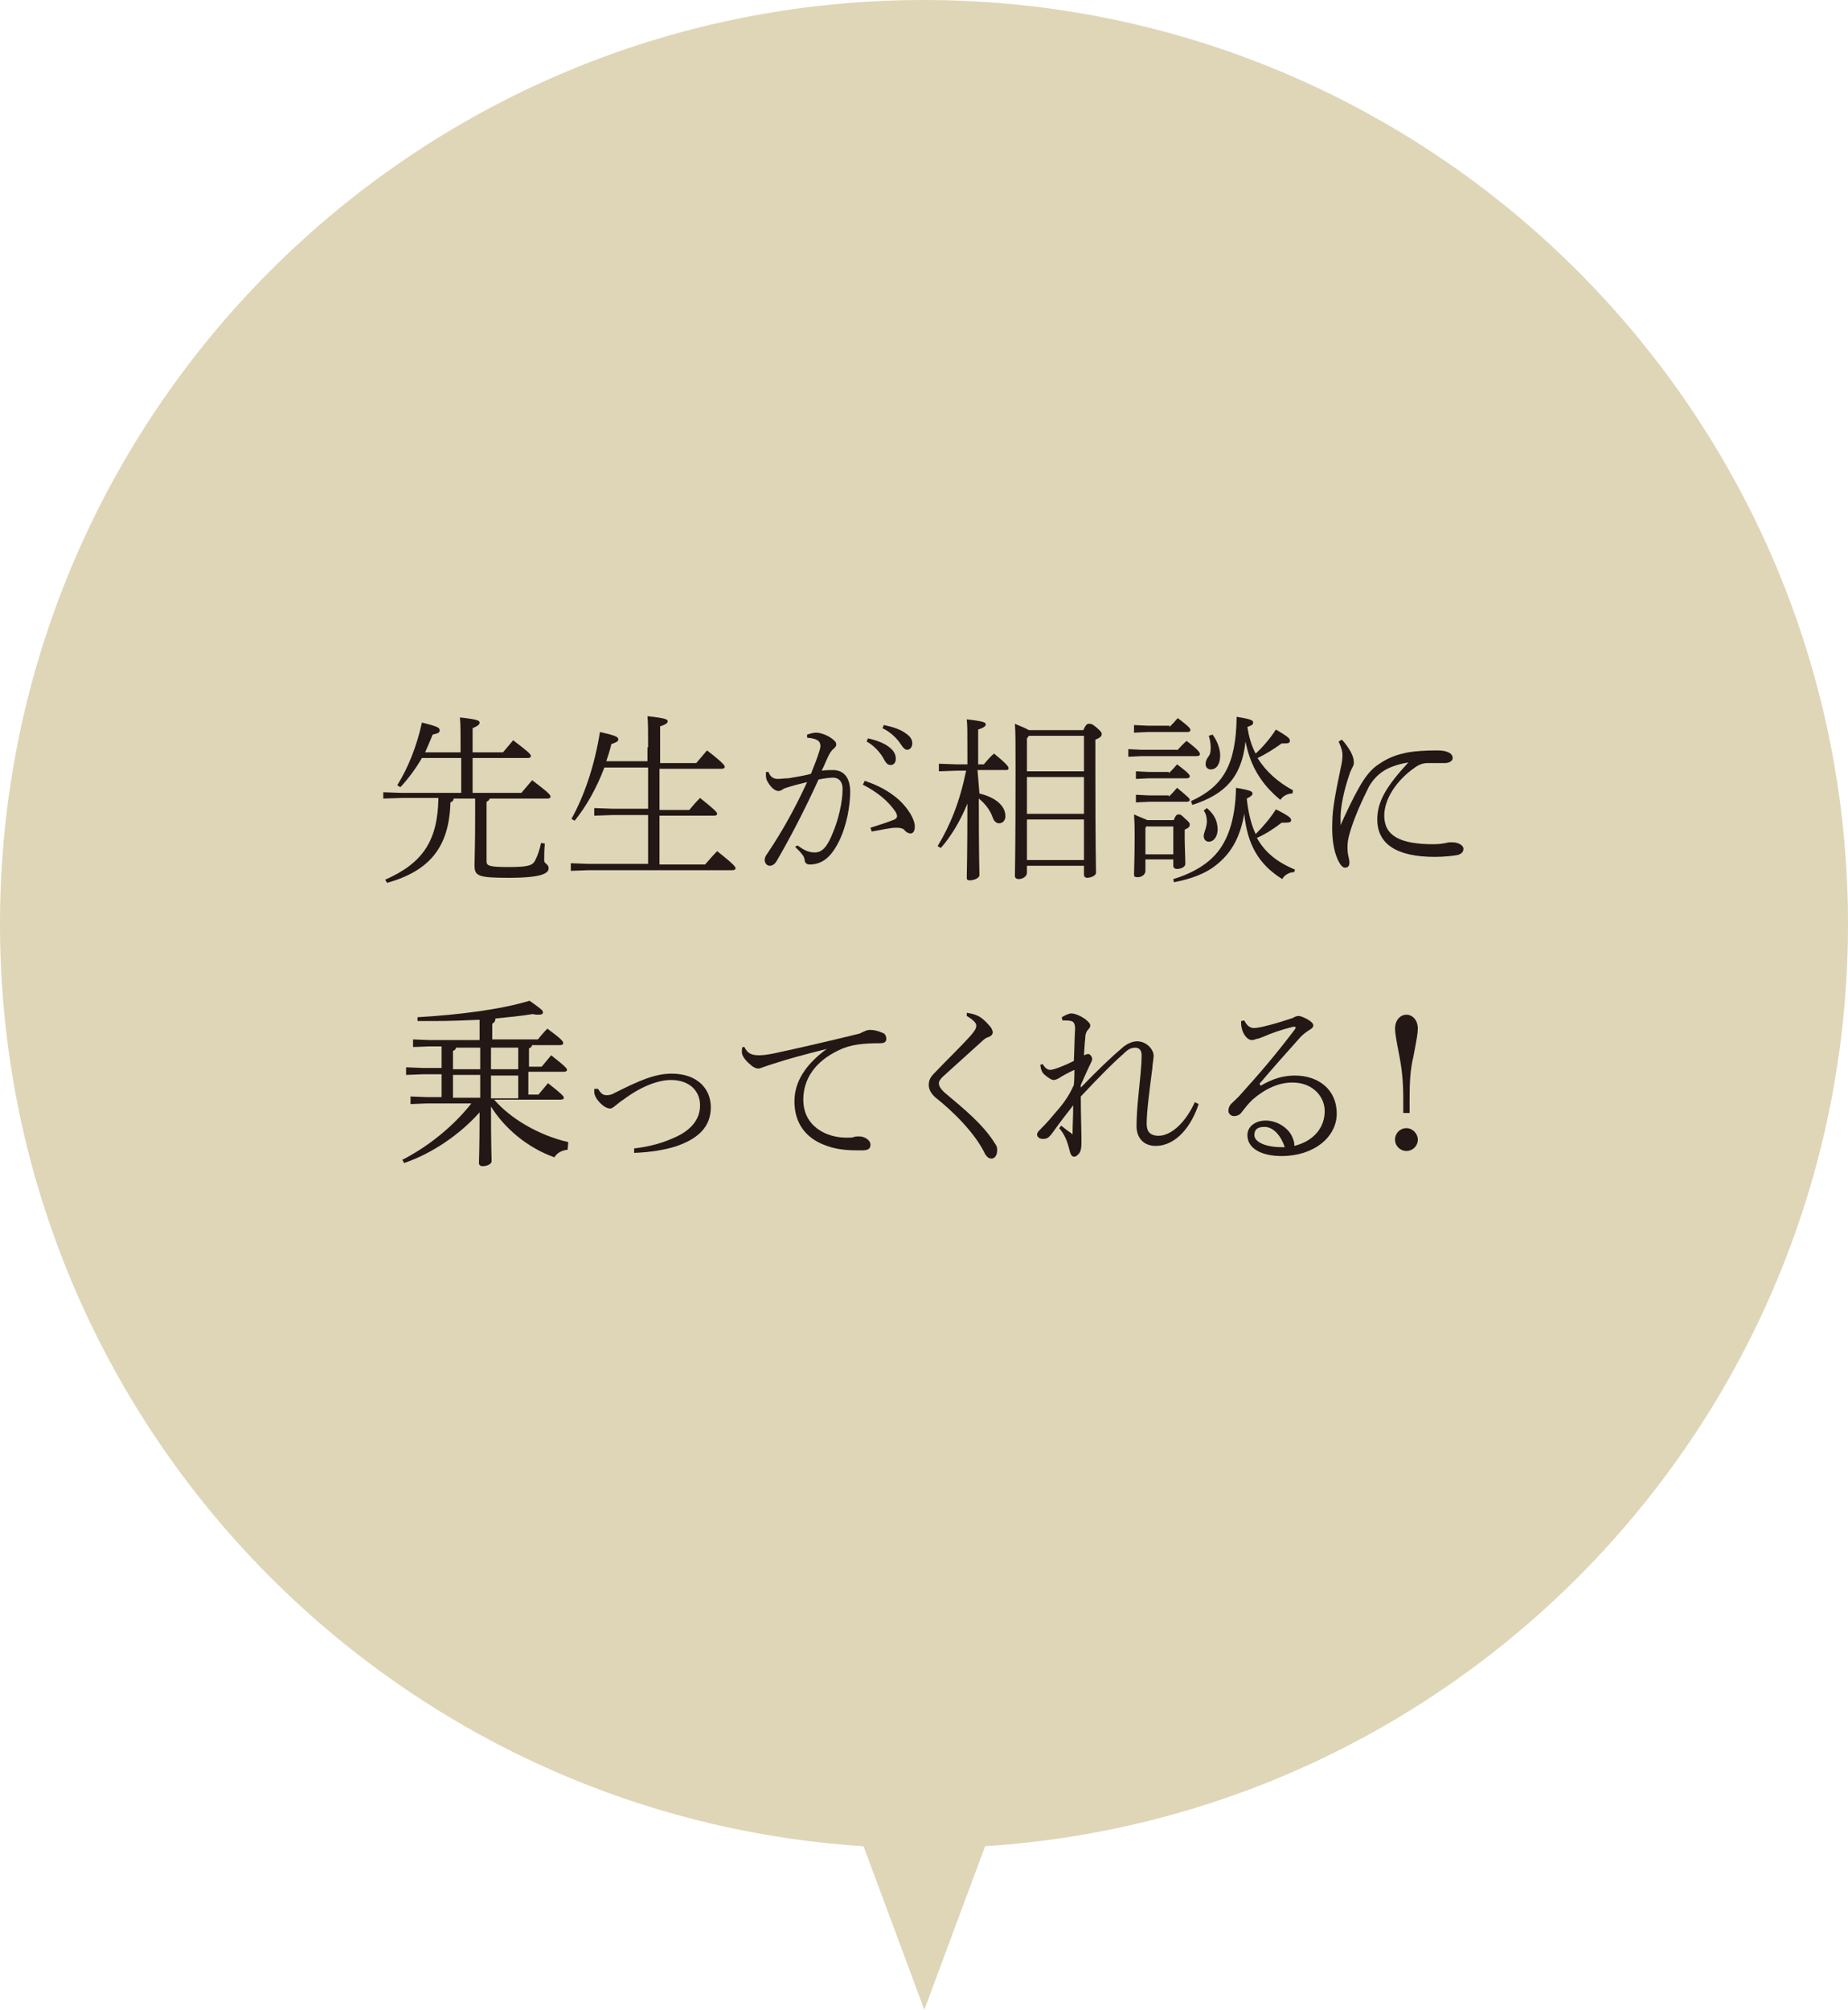 <?xml version="1.0" encoding="utf-8"?>
<!-- Generator: Adobe Illustrator 24.3.0, SVG Export Plug-In . SVG Version: 6.00 Build 0)  -->
<svg version="1.1" id="レイヤー_1" xmlns="http://www.w3.org/2000/svg" xmlns:xlink="http://www.w3.org/1999/xlink" x="0px"
	 y="0px" viewBox="0 0 291.7 317.1" style="enable-background:new 0 0 291.7 317.1;" xml:space="preserve">
<style type="text/css">
	.st0{fill:#DFD6B8;}
	.st1{fill:#231815;}
</style>
<g>
	<path class="st0" d="M291.7,145.8C291.7,65.3,226.4,0,145.8,0S0,65.3,0,145.8c0,77.3,60.2,140.6,136.3,145.5l9.6,25.8l9.6-25.8
		C231.5,286.4,291.7,223.2,291.7,145.8z"/>
	<g>
		<path class="st1" d="M72.7,119.6h-6.1c-1,1.7-2.1,3.2-3.4,4.6l-0.5-0.3c1.7-2.7,3.1-6.2,3.9-9.9c2.4,0.6,2.8,0.8,2.8,1.2
			s-0.2,0.5-1.1,0.7c-0.4,1-0.8,1.9-1.2,2.8h5.6v-0.4c0-2.6,0-4-0.1-5.1c2.8,0.3,3.1,0.5,3.1,0.8c0,0.3-0.2,0.5-1.1,0.9v3.8h4.8
			c0.5-0.6,1-1.2,1.6-1.9c2.5,1.9,2.8,2.2,2.8,2.5c0,0.2-0.2,0.3-0.5,0.3h-8.7v5.5h7.7c0.6-0.7,1-1.2,1.7-2c2.5,1.9,2.9,2.3,2.9,2.6
			c0,0.2-0.2,0.3-0.5,0.3h-9.1c-0.1,0.3-0.3,0.4-0.5,0.5v9.4c0,0.7,0.4,0.9,3.5,0.9c3.3,0,3.8-0.3,4.2-1.1c0.4-0.8,0.7-1.7,0.9-2.7
			l0.6,0.1c-0.1,1-0.1,2-0.1,2.7c0,0.5,0.7,0.5,0.7,1.2c0,0.8-1.1,1.5-6.3,1.5c-4.9,0-5.4-0.3-5.4-2c0-0.9,0.1-3.1,0.1-7.3V126h-3.4
			c0,0.3-0.2,0.5-0.5,0.6c-0.2,7.1-3.3,10.8-10,12.7l-0.3-0.5c5.9-2.6,8.3-6.1,8.4-12.9h-5.8l-2.9,0.1V125l2.9,0.1h9.4V119.6z"/>
		<path class="st1" d="M102.3,117.9c0-2.6,0-3.9-0.1-4.9c2.8,0.3,3.2,0.5,3.2,0.8c0,0.2-0.2,0.5-1.2,0.8v5.8h5.7
			c0.5-0.6,1.2-1.4,1.7-2c2.6,2,2.8,2.4,2.8,2.6c0,0.2-0.2,0.3-0.5,0.3h-9.8v6.5h4.7c0.5-0.6,1-1.2,1.7-1.9c2.5,2,2.7,2.3,2.7,2.5
			c0,0.2-0.2,0.3-0.5,0.3h-8.6v7.7h7.2c0.6-0.7,1.3-1.5,1.9-2.1c2.8,2.2,2.9,2.5,2.9,2.7c0,0.2-0.2,0.3-0.5,0.3H92.9l-2.8,0.1v-1.2
			l2.8,0.1h9.4v-7.7h-5.7l-2.8,0.1v-1.2l2.8,0.1h5.7v-6.5h-6.9c-1.2,3.2-2.9,6.2-4.7,8.4l-0.5-0.3c1.9-3.4,3.6-8.1,4.5-13.7
			c2.7,0.6,2.9,0.8,2.9,1.2c0,0.3-0.5,0.5-1.1,0.7c-0.2,0.9-0.5,1.8-0.8,2.7h6.5V117.9z"/>
		<path class="st1" d="M125.9,133.4c0.7,0.5,1.5,1.1,2.7,1.1c1.2,0,2-0.9,2.9-3.2c0.8-1.9,1.5-4.7,1.5-6.8c0-1.4-0.8-1.8-1.5-1.8
			c-0.5,0-1.4,0.1-2.3,0.3c-2.5,5.5-5.1,10.3-6.7,13c-0.3,0.4-0.6,0.6-1,0.6c-0.5,0-0.8-0.5-0.8-0.9c0-0.3,0.1-0.6,0.4-1
			c2.5-3.7,4.5-7.4,6.3-11.3c-1.2,0.3-2.1,0.5-3.3,0.9c-0.4,0.1-0.6,0.3-0.8,0.4c-0.2,0.1-0.3,0.1-0.5,0.1c-0.4,0-1.1-0.5-1.6-1.4
			c-0.2-0.3-0.3-0.6-0.3-1.1c0-0.1,0-0.3,0-0.5l0.4,0c0.3,0.8,0.8,1.1,1.5,1.1c0.4,0,1-0.1,1.6-0.1c1.2-0.2,2.5-0.4,3.6-0.7
			c0.6-1.5,1-2.5,1.3-3.5c0.1-0.3,0.2-0.6,0.2-0.9c0-0.8-0.6-1.2-2.1-1.3l0-0.5c0.6-0.2,1.1-0.3,1.4-0.3c0.6,0,1.7,0.3,2.6,1
			c0.5,0.4,0.6,0.6,0.6,0.9c0,0.2-0.2,0.5-0.5,0.7c-0.3,0.3-0.5,0.6-0.7,1c-0.4,0.8-0.6,1.4-1.1,2.4c0.7-0.1,1.3-0.1,1.8-0.1
			c1.5,0,2.7,1,2.7,3.4c0,2.1-0.5,5.3-1.8,7.9c-1.2,2.4-2.6,3.6-4.6,3.6c-0.5,0-0.8-0.3-0.8-0.8c-0.1-0.4-0.2-0.6-0.4-0.8
			c-0.2-0.3-0.5-0.6-1.1-1.2L125.9,133.4z M137.4,130.6c1.6-0.5,2.8-0.9,3.8-1.3c0.2-0.1,0.4-0.3,0.4-0.5c0-0.2-0.1-0.5-0.3-0.8
			c-1.2-1.7-2.8-3-5.1-4.2l0.3-0.6c2.1,0.7,3.8,1.6,5.4,3c1.5,1.4,2.5,3.1,2.5,4.2c0,0.8-0.3,1.1-0.7,1.1c-0.2,0-0.6-0.1-1-0.6
			c-0.2-0.2-0.7-0.3-1.1-0.3h-0.2c-0.8,0-2.1,0.3-3.8,0.6L137.4,130.6z M137,116.5c1.4,0.3,2.7,0.8,3.5,1.5c0.5,0.4,0.9,1,0.9,1.7
			c0,0.7-0.4,1-0.8,1c-0.6,0-0.8-0.4-1.3-1.3c-0.5-0.8-1.4-1.8-2.5-2.4L137,116.5z M139.5,114.4c1.5,0.3,2.7,0.7,3.6,1.4
			c0.7,0.5,0.9,1,0.9,1.5c0,0.6-0.4,1-0.8,1c-0.3,0-0.6-0.2-1.1-1c-0.6-0.9-1.7-1.9-2.8-2.4L139.5,114.4z"/>
		<path class="st1" d="M154.6,125.2c2.5,0.6,4.1,1.9,4.1,3.6c0,0.6-0.4,1.1-1,1.1c-0.4,0-0.8-0.3-1-0.9c-0.4-1.2-1.3-2.3-2.2-3
			c0,9.4,0.1,11.4,0.1,12.1c0,0.4-0.8,0.8-1.5,0.8c-0.4,0-0.5-0.1-0.5-0.4c0-1,0.1-3.3,0.1-11.7c-1.1,2.7-2.6,5.2-4.2,7l-0.5-0.3
			c2-3.3,3.5-7,4.5-11.9h-1.5l-2.8,0.1v-1.2l2.8,0.1h1.7v-2.5c0-2.7,0-3.6-0.1-4.6c2.7,0.3,3,0.5,3,0.8c0,0.2-0.2,0.5-1.2,0.8v5.5
			h0.9c0.5-0.6,1-1.2,1.6-1.7c2.1,1.7,2.3,2.1,2.3,2.3c0,0.2-0.1,0.3-0.4,0.3h-4.5L154.6,125.2z M171,115.2c0.4-0.9,0.6-1,0.9-1
			c0.3,0,0.5,0,1.2,0.6c0.8,0.7,0.8,0.8,0.8,1.1c0,0.2-0.2,0.5-1,0.8v4.9c0,12.4,0.1,14.6,0.1,16.1c0,0.5-0.9,0.8-1.4,0.8
			c-0.3,0-0.5-0.2-0.5-0.5v-1.4h-9v1.1c0,0.6-0.7,1-1.3,1c-0.4,0-0.6-0.2-0.6-0.5c0-1.4,0.1-3.6,0.1-16.7c0-4.4,0-5.9-0.1-7.3
			c1.2,0.5,1.9,0.8,2.2,1H171z M171.1,116.1h-8.7l-0.3,0.4v5.2h9V116.1z M171.1,122.6h-9v5.8h9V122.6z M171.1,129.3h-9v6.4h9V129.3z
			"/>
		<path class="st1" d="M185.8,118.4c0.5-0.5,0.9-1,1.5-1.5c2.1,1.6,2.1,1.9,2.1,2.1c0,0.2-0.2,0.3-0.5,0.3h-8.7l-2.1,0.1v-1.2
			l2.1,0.1H185.8z M184.6,114.7c0.5-0.5,0.8-0.8,1.3-1.4c2,1.5,2,1.7,2,1.9c0,0.2-0.2,0.3-0.5,0.3h-6.3l-2.1,0.1v-1.2l2.1,0.1H184.6
			z M185.3,129.3c0.3-0.7,0.5-0.8,0.7-0.8c0.3,0,0.4,0,1,0.6c0.8,0.7,0.8,0.8,0.8,1c0,0.3-0.1,0.5-0.8,0.8v1.3
			c0,1.3,0.1,3.2,0.1,4.1c0,0.5-0.7,0.8-1.3,0.8c-0.4,0-0.6-0.2-0.6-0.5v-1h-4.4v1.8c0,0.6-0.6,1-1.2,1c-0.5,0-0.6-0.1-0.6-0.4
			c0-0.8,0.1-2.5,0.1-6c0-1.4,0-2-0.1-3.5c1.1,0.5,1.7,0.7,2.1,0.9H185.3z M184.5,122c0.5-0.5,0.8-0.8,1.3-1.4c2,1.5,2,1.7,2,1.9
			c0,0.2-0.2,0.3-0.5,0.3h-5.9l-2.1,0.1v-1.2l2.1,0.1H184.5z M184.5,125.7c0.5-0.5,0.8-0.8,1.3-1.4c1.8,1.5,2,1.7,2,1.9
			c0,0.2-0.2,0.3-0.5,0.3h-5.9l-2.1,0.1v-1.2l2.1,0.1H184.5z M181.1,130.3l-0.3,0.3v4.2h4.4v-4.4H181.1z M204.3,137.6
			c-0.8,0-1.6,0.5-1.9,1.1c-3.7-2.3-5.5-5.4-6-10.3c-0.6,3.5-1.9,6-4.2,7.9c-1.9,1.6-4.3,2.4-6.9,2.9l-0.1-0.5
			c2.4-0.7,4.7-1.9,6.2-3.4c2.3-2.2,3.6-5.8,3.7-11c2.4,0.4,2.6,0.6,2.6,0.9c0,0.2-0.1,0.4-0.9,0.8c0.2,1.9,0.6,3.9,1.4,5.6
			c1.2-1.2,2.3-2.5,3.2-3.9c2.2,1.1,2.4,1.4,2.4,1.7c0,0.3-0.2,0.4-1,0.4h-0.5c-1,0.8-2.5,1.8-3.9,2.4c1.2,2.2,3.1,3.8,6,5
			L204.3,137.6z M188,126.4c5-2.3,7.1-5.6,7.2-13.3c2.5,0.4,2.6,0.6,2.6,0.9c0,0.3-0.1,0.4-0.9,0.7c0.2,1.4,0.6,2.9,1.3,4.2
			c1.2-1.1,2.3-2.4,3.2-3.8c2,1.2,2.2,1.4,2.2,1.8c0,0.3-0.2,0.4-0.9,0.4h-0.4c-1.1,0.8-2.5,1.7-3.8,2.3c1.3,2.1,3.2,3.8,5.6,5.1
			l-0.1,0.5c-0.8,0-1.5,0.4-1.9,1c-2.8-2.3-4.7-5.1-5.5-9.2c-0.6,5.5-3.1,8.3-8.4,10L188,126.4z M190.5,127.5c1.2,1,1.7,2.1,1.7,3.4
			c0,0.9-0.5,1.9-1.4,1.9c-0.5,0-0.8-0.4-0.8-0.9c0-0.5,0.5-1.4,0.5-2.3c0-0.5-0.1-1.2-0.5-1.7L190.5,127.5z M191.4,115.9
			c0.8,1.1,1.2,2.3,1.2,3.3c0,1.4-0.6,2.2-1.5,2.2c-0.5,0-0.8-0.4-0.8-0.8c0-0.4,0.1-0.8,0.5-1.3c0.3-0.4,0.3-1,0.3-1.4
			c0-0.6-0.1-1.2-0.3-1.8L191.4,115.9z"/>
		<path class="st1" d="M211.4,130.7c1-2.4,2.4-5.2,3.1-6.4c1-1.8,2-3,3.1-3.7c1.7-1.2,3.2-1.6,4.7-1.9c1.2-0.2,2.8-0.3,4.6-0.3
			c1.4,0,2.4,0.4,2.4,1.2c0,0.6-0.8,0.8-1.2,0.8c-0.6,0-1.1,0-1.8,0h-0.9c-0.8,0-1.4,0.2-2.2,0.8c-2.7,1.9-4.7,4.8-4.7,7.5
			c0,3.1,2.4,4.5,7.7,4.5c1,0,1.5-0.1,2.1-0.2c0.2-0.1,0.6-0.1,0.9-0.1c1.2,0,1.8,0.6,1.8,1c0,0.4-0.2,0.8-0.9,1
			c-0.5,0.1-2,0.3-3.6,0.3c-6,0-9.1-2-9.1-5.9c0-2.9,1.5-5.3,4.9-9c-1.8,0.3-3.1,0.8-4,1.4c-0.9,0.6-1.9,1.6-2.5,3
			c-1.3,2.6-2.4,5.3-2.9,7.3c-0.2,0.8-0.2,1.4-0.2,1.7c0,0.2,0,0.7,0.1,1.2c0.1,0.5,0.2,0.8,0.2,1.2c0,0.5-0.2,0.8-0.7,0.8
			c-0.4,0-0.8-0.5-1.2-1.4c-0.6-1.4-0.9-3.3-0.8-5.8c0-1.9,0.5-4.6,1.3-8.4c0.2-0.9,0.3-1.4,0.3-2.2c0-0.5-0.1-1-0.6-2.1l0.5-0.3
			c0.6,0.6,1.1,1.4,1.4,1.9c0.4,0.8,0.5,1.2,0.5,1.8c0,0.2-0.1,0.5-0.3,0.8c-0.1,0.3-0.3,0.6-0.4,1c-0.9,2.6-1.4,5.1-1.4,6.9
			c0,0.7,0,1.4,0.1,1.9H211.4z"/>
		<path class="st1" d="M89.6,181.4c-0.8,0.1-1.6,0.4-2.1,1.2c-4.2-1.5-7.8-4.5-10-8c0,6.5,0.1,7.9,0.1,8.6c0,0.5-0.8,0.8-1.4,0.8
			c-0.4,0-0.6-0.2-0.6-0.5c0-0.7,0.1-2,0.1-8c-3.1,3.5-7.5,6.5-11.9,8l-0.3-0.5c3.9-2,7.9-5.1,10.9-8.9h-7l-2.6,0.1v-1.2l2.6,0.1
			h2.3v-3.6h-3l-2.6,0.1v-1.2l2.6,0.1h3v-3.4h-1.9l-2.6,0.1v-1.2l2.6,0.1h7.9v-3.2c-2.3,0.1-4.6,0.2-7.1,0.2c-0.9,0-1.8,0-2.7,0
			l0-0.6c6.7-0.4,13-1.2,17.7-2.6c1.8,1.3,2.1,1.5,2.1,1.8s-0.2,0.4-0.7,0.4c-0.2,0-0.5,0-0.9-0.1c-1.9,0.3-3.8,0.5-5.9,0.7
			c0,0.4-0.2,0.7-0.5,0.8v2.5h7.2c0.5-0.6,0.9-1.1,1.5-1.7c2.3,1.7,2.5,2,2.5,2.3c0,0.2-0.2,0.3-0.5,0.3H84
			c-0.1,0.3-0.2,0.4-0.5,0.5v2.9h2c0.5-0.6,1-1.2,1.5-1.8c2.3,1.8,2.5,2.1,2.5,2.3c0,0.2-0.2,0.3-0.5,0.3h-5.6v3.6h1.6
			c0.5-0.6,1-1.2,1.5-1.8c2.3,1.8,2.5,2.1,2.5,2.3c0,0.2-0.2,0.3-0.5,0.3H78c2.5,2.9,6.9,5.6,11.7,6.7L89.6,181.4z M72,165.3
			c-0.1,0.3-0.2,0.4-0.5,0.5v2.9h4.3v-3.4H72z M75.8,173.2c0-1.2,0-2.4,0-3.6h-4.3v3.6H75.8z M77.5,165.3v3.4h4.3v-3.4H77.5z
			 M81.8,169.7h-4.3c0,1.2,0,2.4,0,3.6h4.3V169.7z"/>
		<path class="st1" d="M94.4,171.8c0.5,0.8,0.8,1,1.4,1c0.4,0,0.8-0.1,1.3-0.4c3.6-1.8,6.2-3,8.9-3c4.2,0,6.2,2.5,6.2,5.3
			c0,3.1-2,5-5.6,6.2c-1.6,0.5-3.8,0.9-6.5,1l0-0.7c2.6-0.3,4.5-0.9,6.1-1.6c2.9-1.2,4.3-3,4.3-5.2c0-2.3-1.7-4-4.6-4
			c-2,0-4.7,1-7.5,3.1c-0.5,0.3-0.8,0.6-1.2,0.9c-0.4,0.3-0.6,0.5-0.9,0.5c-1,0-2.5-1.6-2.5-2.6c0-0.2,0-0.3,0-0.5L94.4,171.8z"/>
		<path class="st1" d="M117.5,165.2c0.5,1,1.1,1.3,2.3,1.3h0.1c0.5,0,1.3-0.1,2.3-0.3c3.7-0.8,8.1-1.8,13.4-3.1
			c0.3-0.1,0.6-0.3,0.9-0.4c0.2-0.1,0.5-0.2,0.8-0.2c0.6,0,1.2,0.1,2.1,0.5c0.3,0.1,0.5,0.5,0.5,0.9c0,0.5-0.3,0.7-1,0.7
			c-2.6,0-4.7,0.2-6.5,1.1c-3.8,1.8-5.6,4.6-5.6,7.8c0,4.2,3.6,6,6.8,6c0.6,0,0.9,0,1.2-0.1c0.2-0.1,0.5-0.1,0.8-0.1
			c0.9,0,1.8,0.6,1.8,1.3c0,0.6-0.3,0.9-1.3,0.9h-0.7c-2.1,0-3.7-0.2-5.4-0.9c-2.8-1.1-4.6-3.4-4.6-6.8c0-3.1,1.7-5.8,5.1-8.3
			c-3.2,0.8-6.2,1.6-8.3,2.3c-0.9,0.3-1.3,0.4-1.8,0.6c-0.3,0.1-0.5,0.2-0.7,0.2c-0.3,0-0.8-0.2-1.1-0.5c-0.9-0.7-1.5-1.5-1.5-2.1
			c0-0.3,0-0.6,0.1-0.8L117.5,165.2z"/>
		<path class="st1" d="M152.6,159.8c0.6,0.1,1.2,0.2,1.8,0.5c0.8,0.4,1.6,1.3,2,1.8c0.2,0.3,0.3,0.6,0.3,0.8c0,0.3-0.3,0.6-0.6,0.7
			c-0.4,0.1-0.8,0.4-1,0.6c-2.1,1.9-4.3,3.9-6.3,5.7c-0.4,0.4-0.6,0.7-0.6,1c0,0.5,0.3,0.9,0.8,1.4c3.2,2.7,6.2,5.1,8.1,8.2
			c0.3,0.4,0.3,0.7,0.3,1c0,0.8-0.4,1.3-0.9,1.3c-0.3,0-0.6-0.1-1-0.7c-1.5-3.2-5-6.7-7.8-8.9c-0.7-0.6-1.1-1.3-1.1-2
			c0-0.7,0.2-1.2,0.9-1.9c2-2.1,4.2-4.2,5.8-6c0.5-0.6,0.8-1,0.8-1.5c0-0.4-0.5-0.9-1.5-1.5L152.6,159.8z"/>
		<path class="st1" d="M169.3,179c0-1.3,0.1-2.9,0.1-4.6c-1.1,1.4-2.1,2.7-3.1,4.1c-0.7,1-1,1.2-1.7,1.2c-0.5,0-0.9-0.3-0.9-0.7
			c0-0.2,0.1-0.4,0.5-0.8c0.4-0.4,1.2-1.2,2.1-2.3c1.4-1.6,2.3-2.7,3.2-4.7c0.1-1,0.1-1.9,0.1-2.4c-0.9,0.4-2,1-2.6,1.4
			c-0.3,0.1-0.4,0.2-0.7,0.2c-0.3,0-0.8-0.3-1.5-0.9c-0.3-0.3-0.5-0.7-0.6-1.5l0.4-0.1c0.4,0.7,0.8,0.9,1.2,0.9
			c0.5,0,2.1-0.6,3.7-1.4c0.1-1.8,0.1-3.6,0.2-5.1c0-0.7-0.2-1.1-0.6-1.2c-0.4-0.1-0.9-0.1-1.4-0.1l-0.1-0.5
			c0.5-0.3,1.1-0.6,1.5-0.6c0.6,0,1.5,0.4,2.2,0.9c0.5,0.4,0.8,0.7,0.8,1c0,0.2-0.1,0.4-0.3,0.6c-0.3,0.3-0.5,0.7-0.5,1.5
			c-0.1,0.6-0.1,1.3-0.2,2.6c0.3-0.1,0.5-0.2,0.6-0.2h0.1c0.3,0,0.6,0.5,0.6,0.8c0,0.2-0.2,0.6-0.3,0.8c-0.6,1.2-1,2.2-1.5,3.3
			l0,0.4c2.7-2.8,4.9-4.9,6.8-6.5c0.7-0.5,1.4-0.8,2.1-0.8c1.5,0,2.6,1.3,2.6,2.3c0,0.4-0.2,1.4-0.2,1.9c-0.5,3.9-0.9,6.9-0.9,8.8
			c0,1.2,0.5,1.9,1.9,1.9c1.9,0,4.2-2,5.7-5.3l0.6,0.3c-1.1,3.4-3.5,6.6-6.8,6.6c-1.9,0-3-1.3-3-3.1c0-1.4,0.1-2.9,0.3-4.9
			c0.2-2.1,0.5-4.5,0.5-6.3c0-0.7-0.3-1.2-1-1.2c-0.7,0-1.2,0.3-1.9,1c-1.6,1.4-3.4,3.2-6.7,6.7c0,2.5,0.1,5.3,0.1,6.7
			c0,0.3,0,0.5,0,0.7c0,0.7-0.1,1.2-0.3,1.5c-0.3,0.4-0.6,0.6-0.8,0.6c-0.4,0-0.5-0.2-0.7-0.7c-0.5-2.1-0.9-2.8-1.7-3.8l0.3-0.4
			c0.5,0.4,1,0.8,1.6,1.2L169.3,179z"/>
		<path class="st1" d="M199,171.3c1.9-1.1,3.5-1.6,5.4-1.6c3.7,0,6.6,2.2,6.6,6c0,3.7-3.6,6.7-8.7,6.7c-3.2,0-5.4-1.2-5.4-3.3
			c0-1.4,1.3-2.3,2.9-2.3c1.9,0,3.8,1.3,4.3,2.9c0.2,0.5,0.2,0.7,0.2,1.1c3.2-0.8,4.8-3,4.8-5.5c0-2.2-1.8-4.5-5.1-4.5
			c-2.1,0-4.2,0.9-6.3,2.7c-0.7,0.7-1.1,1.2-1.8,2.1c-0.2,0.3-0.7,0.5-1.1,0.5c-0.5,0-0.9-0.4-0.9-0.8s0.1-0.8,0.5-1.2
			c0.5-0.5,1.1-1,1.5-1.5c2.8-3.1,5.4-6.1,8.5-10.2c0.1-0.1,0.1-0.2,0.1-0.3s-0.1-0.1-0.2-0.1c-0.1,0-0.1,0-0.2,0
			c-2,0.5-3.6,1.1-4.5,1.5c-0.7,0.3-1,0.4-1.2,0.4c-0.3,0.1-0.5,0.2-0.8,0.2c-0.7,0-1.4-0.9-1.6-1.9c-0.1-0.4-0.1-0.7-0.1-1.1
			l0.5-0.1c0.4,0.8,0.9,1.2,1.5,1.2c0.4,0,0.9-0.1,1.4-0.2c1.7-0.4,3-0.8,4.8-1.4c0.3-0.2,0.6-0.3,0.9-0.3s1.1,0.3,1.8,0.8
			c0.4,0.3,0.5,0.5,0.5,0.7c0,0.2-0.1,0.4-0.6,0.7c-0.5,0.3-1,0.7-1.4,1.1c-2.5,2.8-4.2,4.7-6.5,7.4L199,171.3z M199.6,177.8
			c-1.1,0-1.6,0.4-1.6,1.3c0,1.1,1.8,1.9,4.3,1.9h0.5C202.2,179.2,201,177.8,199.6,177.8z"/>
		<path class="st1" d="M221.5,175.6v-2c0-3-0.2-4.8-0.6-6.9c-0.5-2.6-0.7-3.7-0.7-4.4c0-1.3,0.8-2.2,1.8-2.2s1.8,0.9,1.8,2.2
			c0,0.7-0.2,1.8-0.7,4.4c-0.5,2.1-0.6,4-0.6,6.9v2H221.5z M223.8,179.8c0,1-0.8,1.8-1.8,1.8s-1.8-0.8-1.8-1.8c0-1,0.8-1.8,1.8-1.8
			S223.8,178.9,223.8,179.8z"/>
	</g>
</g>
</svg>
